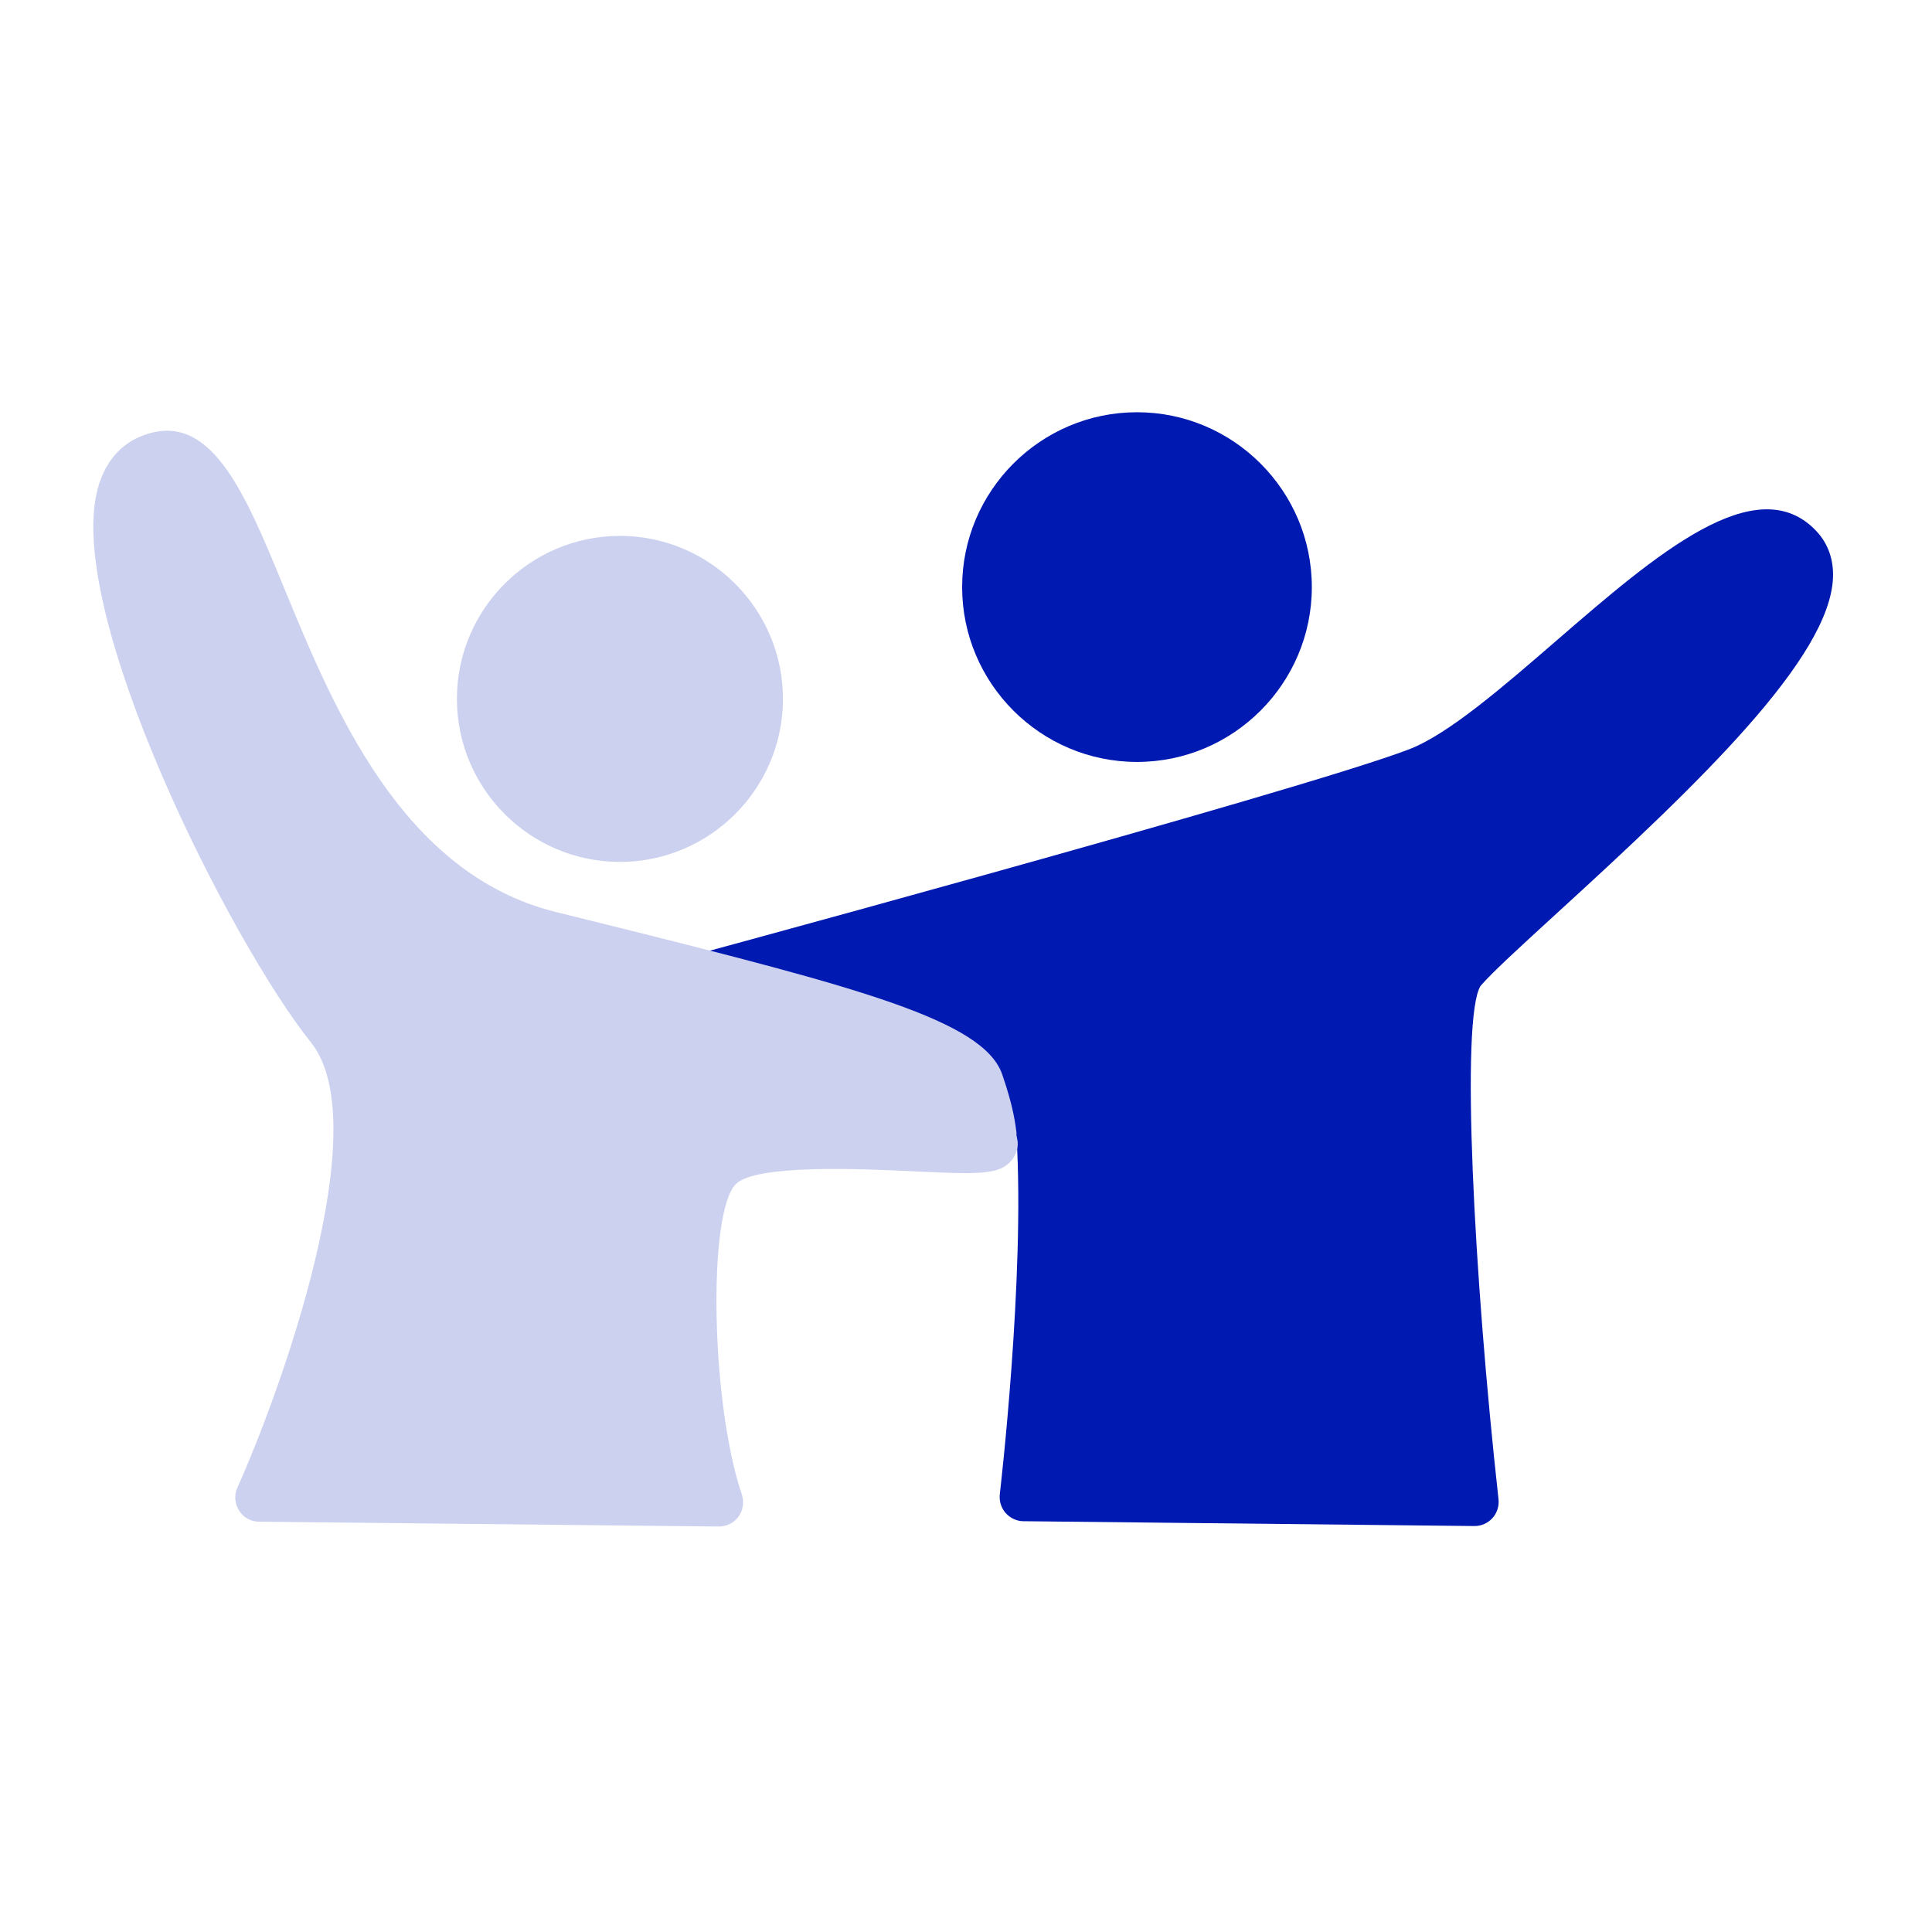 <?xml version="1.0" encoding="UTF-8"?>
<svg id="Ebene_1" data-name="Ebene 1" xmlns="http://www.w3.org/2000/svg" viewBox="0 0 80 80">
  <defs>
    <style>
      .cls-1 {
        fill: #ccd1ef;
      }

      .cls-2 {
        fill: #0019b0;
      }
    </style>
  </defs>
  <g>
    <path class="cls-2" d="M47.08,31.55c3.99,0,7.24-3.25,7.24-7.24s-3.25-7.24-7.24-7.24-7.24,3.25-7.24,7.24,3.25,7.24,7.24,7.24Z"/>
    <path class="cls-2" d="M75.22,22c-2.48-2.65-6.68.99-10.74,4.5-2.22,1.92-4.51,3.91-6.14,4.53-4.57,1.75-31.42,9.01-31.69,9.08-.43.12-.73.5-.74.94s.27.84.69.98l15.49,4.99c.36,5.88-.68,14.76-.69,14.85-.03.28.05.56.24.78.19.21.46.34.74.34l18.67.2h.01c.28,0,.55-.12.74-.33.19-.21.28-.5.25-.78-1.02-9.21-1.58-19.97-.74-21.26.48-.56,1.72-1.69,3.15-3,5.95-5.43,11.31-10.58,11.44-13.9.03-.76-.21-1.42-.69-1.93Z"/>
  </g>
  <g>
    <path class="cls-1" d="M25.67,35.69c3.72,0,6.75-3.03,6.75-6.75s-3.03-6.75-6.75-6.75-6.75,3.03-6.75,6.75,3.03,6.75,6.75,6.75Z"/>
    <path class="cls-1" d="M42.09,47.01v-.12c-.05-.36-.12-1.04-.59-2.4-.77-2.23-5.88-3.59-16.44-6.22l-2.06-.51c-6.37-1.59-9.18-8.42-11.23-13.4-1.64-3.99-3.06-7.45-5.92-6.3-.63.25-1.45.84-1.81,2.2-1.36,5.16,5.5,18.74,8.84,22.91,2.73,3.42-1.27,14.46-3.05,18.43-.14.31-.11.66.07.95s.49.46.83.46l19.03.2h.01c.32,0,.62-.15.81-.41.19-.26.24-.6.14-.91-1.28-3.75-1.43-11.68-.25-12.86.83-.83,5.23-.63,7.34-.53,2.71.13,3.63.17,4.12-.51.2-.27.28-.64.15-.96Z"/>
  </g>
</svg>